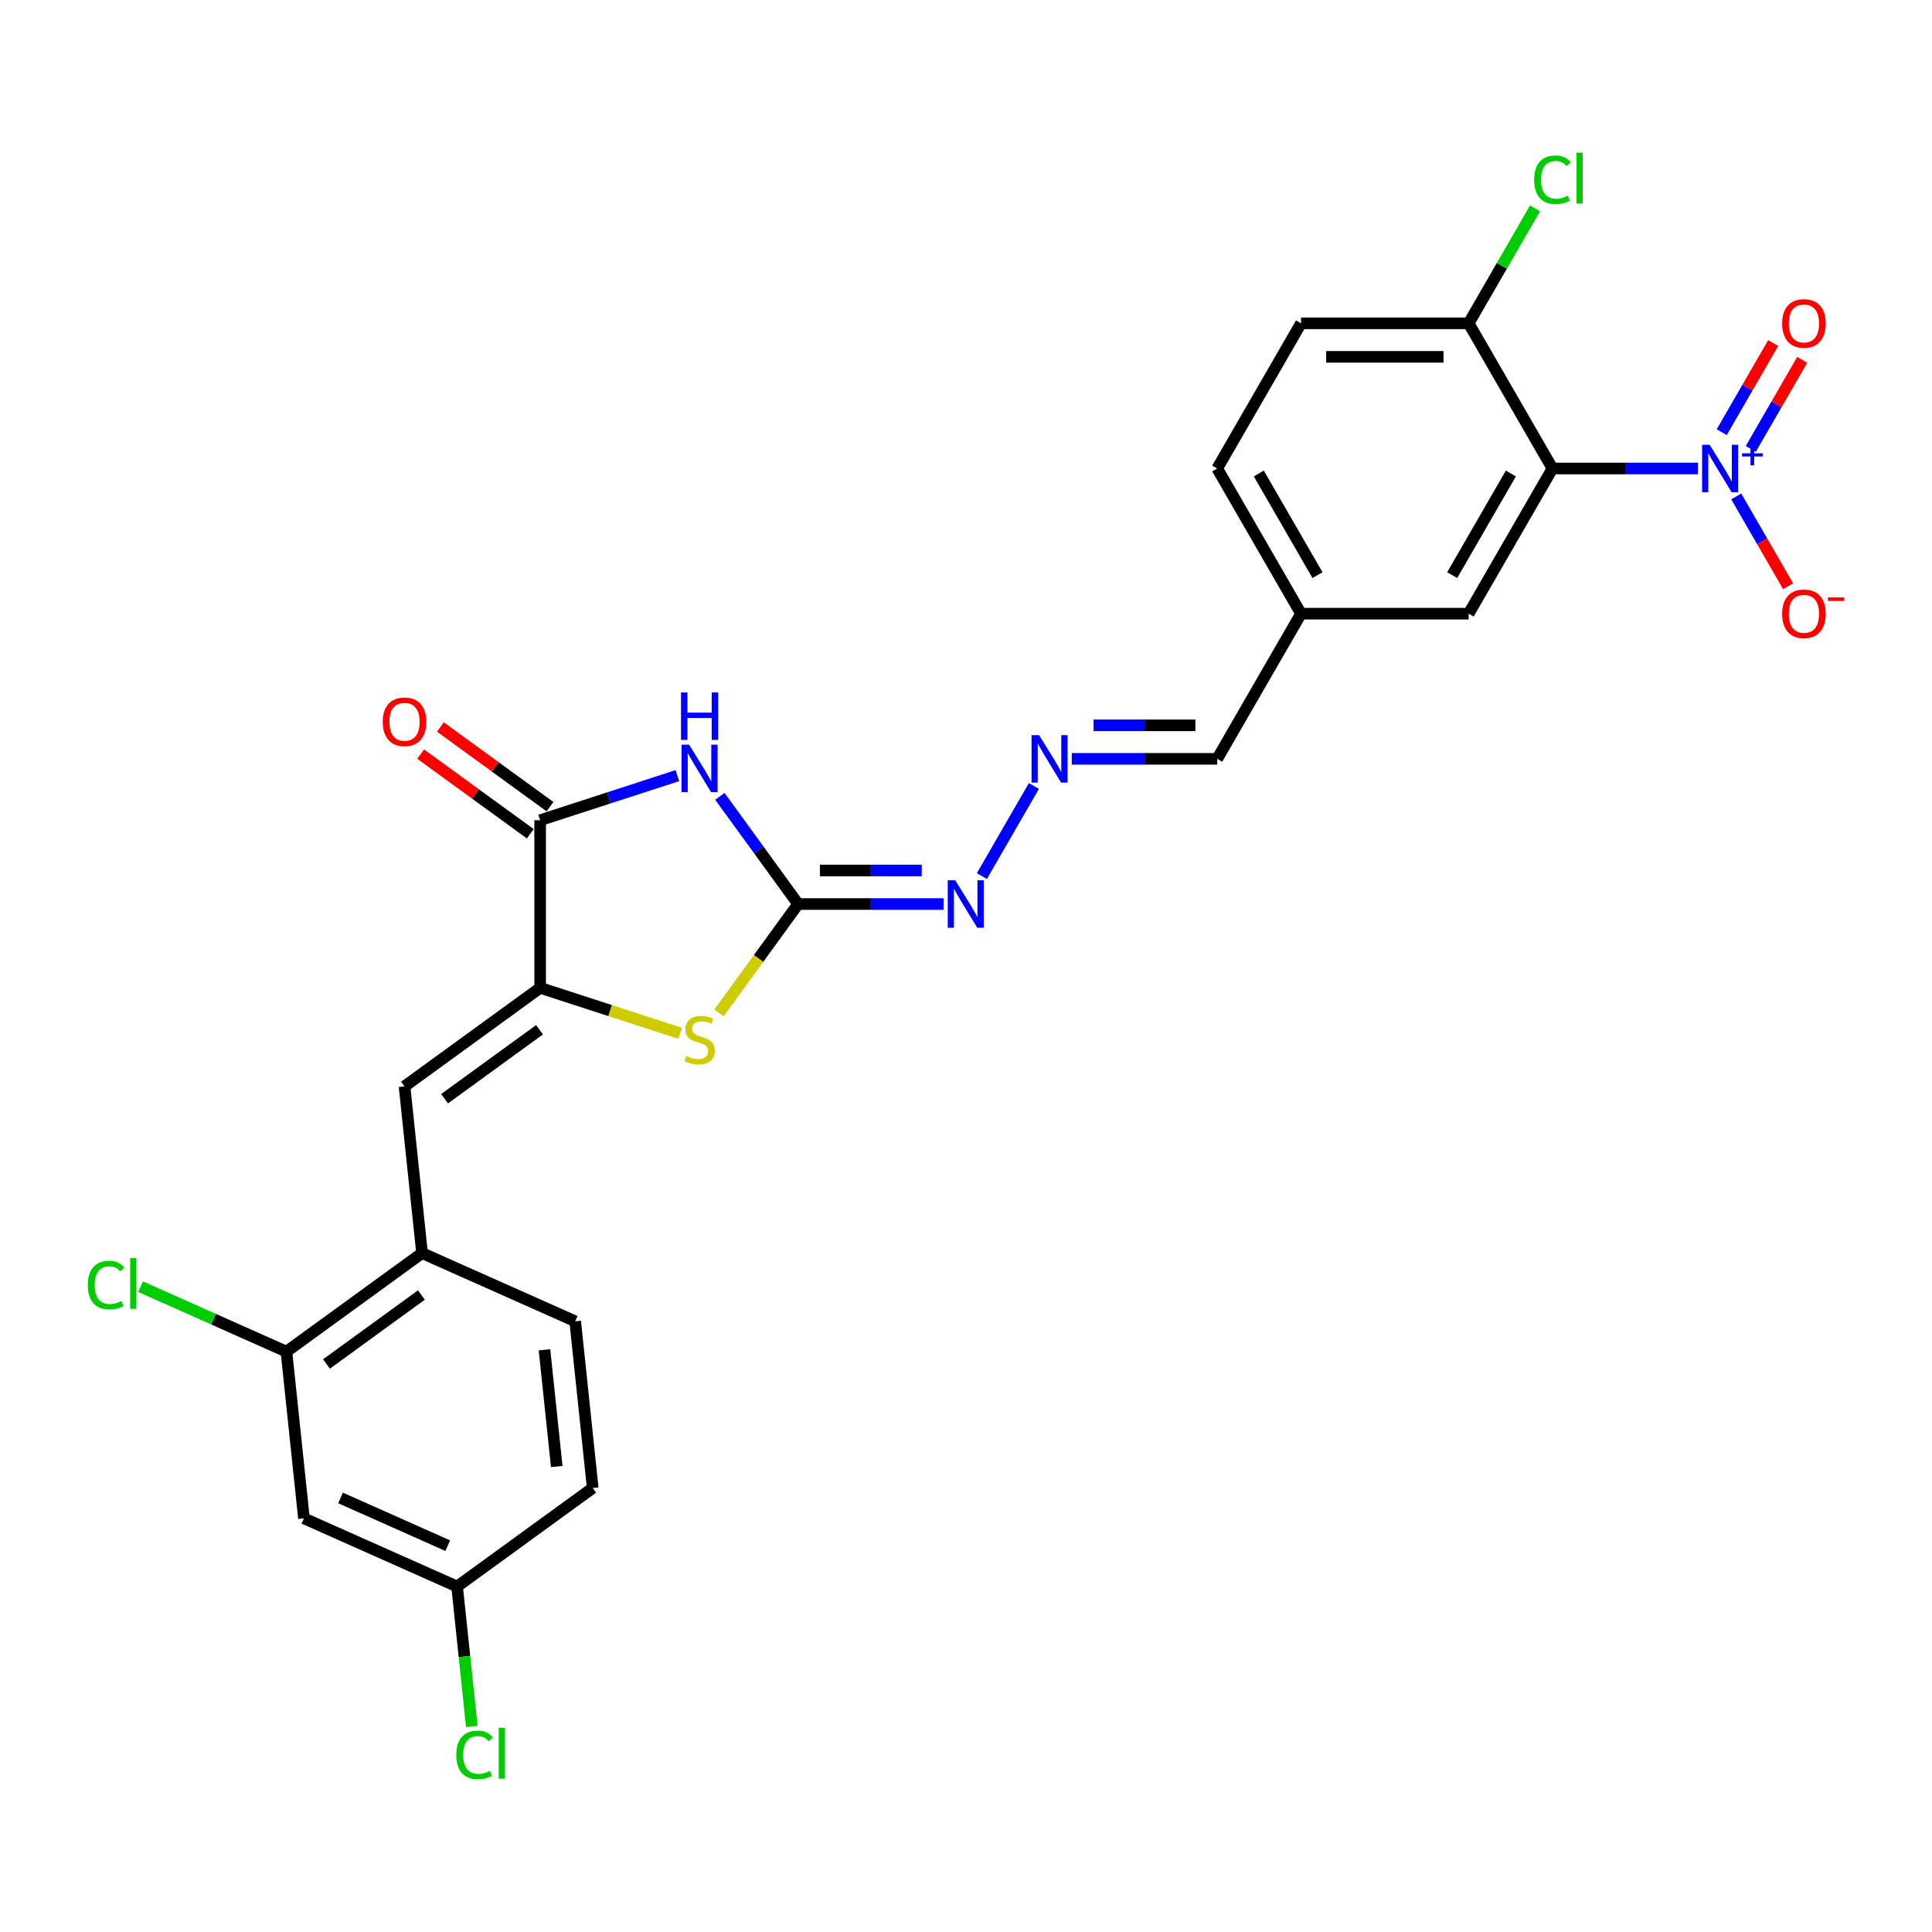 <?xml version='1.0' encoding='iso-8859-1'?>
<svg version='1.1' baseProfile='full'
              xmlns='http://www.w3.org/2000/svg'
                      xmlns:rdkit='http://www.rdkit.org/xml'
                      xmlns:xlink='http://www.w3.org/1999/xlink'
                  xml:space='preserve'
width='1000px' height='1000px' viewBox='0 0 1000 1000'>
<!-- END OF HEADER -->
<rect style='opacity:1.0;fill:#FFFFFF;stroke:none' width='1000' height='1000' x='0' y='0'> </rect>
<path class='bond-1' d='M 372.603,412.182 L 392.852,440.053' style='fill:none;fill-rule:evenodd;stroke:#0000FF;stroke-width:6px;stroke-linecap:butt;stroke-linejoin:miter;stroke-opacity:1' />
<path class='bond-1' d='M 392.852,440.053 L 413.101,467.924' style='fill:none;fill-rule:evenodd;stroke:#000000;stroke-width:6px;stroke-linecap:butt;stroke-linejoin:miter;stroke-opacity:1' />
<path class='bond-4' d='M 350.612,401.459 L 315.095,413' style='fill:none;fill-rule:evenodd;stroke:#0000FF;stroke-width:6px;stroke-linecap:butt;stroke-linejoin:miter;stroke-opacity:1' />
<path class='bond-4' d='M 315.095,413 L 279.578,424.54' style='fill:none;fill-rule:evenodd;stroke:#000000;stroke-width:6px;stroke-linecap:butt;stroke-linejoin:miter;stroke-opacity:1' />
<path class='bond-0' d='M 878.841,242.492 L 841.201,242.492' style='fill:none;fill-rule:evenodd;stroke:#0000FF;stroke-width:6px;stroke-linecap:butt;stroke-linejoin:miter;stroke-opacity:1' />
<path class='bond-0' d='M 841.201,242.492 L 803.56,242.492' style='fill:none;fill-rule:evenodd;stroke:#000000;stroke-width:6px;stroke-linecap:butt;stroke-linejoin:miter;stroke-opacity:1' />
<path class='bond-12' d='M 898.675,256.948 L 912.102,280.204' style='fill:none;fill-rule:evenodd;stroke:#0000FF;stroke-width:6px;stroke-linecap:butt;stroke-linejoin:miter;stroke-opacity:1' />
<path class='bond-12' d='M 912.102,280.204 L 925.528,303.459' style='fill:none;fill-rule:evenodd;stroke:#FF0000;stroke-width:6px;stroke-linecap:butt;stroke-linejoin:miter;stroke-opacity:1' />
<path class='bond-15' d='M 906.189,232.375 L 919.506,209.311' style='fill:none;fill-rule:evenodd;stroke:#0000FF;stroke-width:6px;stroke-linecap:butt;stroke-linejoin:miter;stroke-opacity:1' />
<path class='bond-15' d='M 919.506,209.311 L 932.822,186.246' style='fill:none;fill-rule:evenodd;stroke:#FF0000;stroke-width:6px;stroke-linecap:butt;stroke-linejoin:miter;stroke-opacity:1' />
<path class='bond-15' d='M 891.161,223.698 L 904.477,200.634' style='fill:none;fill-rule:evenodd;stroke:#0000FF;stroke-width:6px;stroke-linecap:butt;stroke-linejoin:miter;stroke-opacity:1' />
<path class='bond-15' d='M 904.477,200.634 L 917.793,177.569' style='fill:none;fill-rule:evenodd;stroke:#FF0000;stroke-width:6px;stroke-linecap:butt;stroke-linejoin:miter;stroke-opacity:1' />
<path class='bond-5' d='M 413.101,467.924 L 392.625,496.108' style='fill:none;fill-rule:evenodd;stroke:#000000;stroke-width:6px;stroke-linecap:butt;stroke-linejoin:miter;stroke-opacity:1' />
<path class='bond-5' d='M 392.625,496.108 L 372.148,524.292' style='fill:none;fill-rule:evenodd;stroke:#CCCC00;stroke-width:6px;stroke-linecap:butt;stroke-linejoin:miter;stroke-opacity:1' />
<path class='bond-8' d='M 413.101,467.924 L 450.742,467.924' style='fill:none;fill-rule:evenodd;stroke:#000000;stroke-width:6px;stroke-linecap:butt;stroke-linejoin:miter;stroke-opacity:1' />
<path class='bond-8' d='M 450.742,467.924 L 488.382,467.924' style='fill:none;fill-rule:evenodd;stroke:#0000FF;stroke-width:6px;stroke-linecap:butt;stroke-linejoin:miter;stroke-opacity:1' />
<path class='bond-8' d='M 424.393,450.57 L 450.742,450.57' style='fill:none;fill-rule:evenodd;stroke:#000000;stroke-width:6px;stroke-linecap:butt;stroke-linejoin:miter;stroke-opacity:1' />
<path class='bond-8' d='M 450.742,450.57 L 477.09,450.57' style='fill:none;fill-rule:evenodd;stroke:#0000FF;stroke-width:6px;stroke-linecap:butt;stroke-linejoin:miter;stroke-opacity:1' />
<path class='bond-2' d='M 279.578,511.308 L 279.578,424.54' style='fill:none;fill-rule:evenodd;stroke:#000000;stroke-width:6px;stroke-linecap:butt;stroke-linejoin:miter;stroke-opacity:1' />
<path class='bond-6' d='M 279.578,511.308 L 209.381,562.31' style='fill:none;fill-rule:evenodd;stroke:#000000;stroke-width:6px;stroke-linecap:butt;stroke-linejoin:miter;stroke-opacity:1' />
<path class='bond-6' d='M 279.249,532.998 L 230.111,568.699' style='fill:none;fill-rule:evenodd;stroke:#000000;stroke-width:6px;stroke-linecap:butt;stroke-linejoin:miter;stroke-opacity:1' />
<path class='bond-27' d='M 279.578,511.308 L 315.815,523.082' style='fill:none;fill-rule:evenodd;stroke:#000000;stroke-width:6px;stroke-linecap:butt;stroke-linejoin:miter;stroke-opacity:1' />
<path class='bond-27' d='M 315.815,523.082 L 352.052,534.857' style='fill:none;fill-rule:evenodd;stroke:#CCCC00;stroke-width:6px;stroke-linecap:butt;stroke-linejoin:miter;stroke-opacity:1' />
<path class='bond-3' d='M 803.56,242.492 L 760.176,317.636' style='fill:none;fill-rule:evenodd;stroke:#000000;stroke-width:6px;stroke-linecap:butt;stroke-linejoin:miter;stroke-opacity:1' />
<path class='bond-3' d='M 782.024,245.087 L 751.655,297.688' style='fill:none;fill-rule:evenodd;stroke:#000000;stroke-width:6px;stroke-linecap:butt;stroke-linejoin:miter;stroke-opacity:1' />
<path class='bond-29' d='M 803.56,242.492 L 760.176,167.349' style='fill:none;fill-rule:evenodd;stroke:#000000;stroke-width:6px;stroke-linecap:butt;stroke-linejoin:miter;stroke-opacity:1' />
<path class='bond-16' d='M 284.678,417.52 L 256.304,396.905' style='fill:none;fill-rule:evenodd;stroke:#000000;stroke-width:6px;stroke-linecap:butt;stroke-linejoin:miter;stroke-opacity:1' />
<path class='bond-16' d='M 256.304,396.905 L 227.93,376.29' style='fill:none;fill-rule:evenodd;stroke:#FF0000;stroke-width:6px;stroke-linecap:butt;stroke-linejoin:miter;stroke-opacity:1' />
<path class='bond-16' d='M 274.478,431.559 L 246.104,410.944' style='fill:none;fill-rule:evenodd;stroke:#000000;stroke-width:6px;stroke-linecap:butt;stroke-linejoin:miter;stroke-opacity:1' />
<path class='bond-16' d='M 246.104,410.944 L 217.73,390.329' style='fill:none;fill-rule:evenodd;stroke:#FF0000;stroke-width:6px;stroke-linecap:butt;stroke-linejoin:miter;stroke-opacity:1' />
<path class='bond-7' d='M 209.381,562.31 L 218.451,648.603' style='fill:none;fill-rule:evenodd;stroke:#000000;stroke-width:6px;stroke-linecap:butt;stroke-linejoin:miter;stroke-opacity:1' />
<path class='bond-9' d='M 218.451,648.603 L 148.253,699.604' style='fill:none;fill-rule:evenodd;stroke:#000000;stroke-width:6px;stroke-linecap:butt;stroke-linejoin:miter;stroke-opacity:1' />
<path class='bond-9' d='M 218.121,670.293 L 168.983,705.994' style='fill:none;fill-rule:evenodd;stroke:#000000;stroke-width:6px;stroke-linecap:butt;stroke-linejoin:miter;stroke-opacity:1' />
<path class='bond-17' d='M 218.451,648.603 L 297.718,683.895' style='fill:none;fill-rule:evenodd;stroke:#000000;stroke-width:6px;stroke-linecap:butt;stroke-linejoin:miter;stroke-opacity:1' />
<path class='bond-10' d='M 508.216,453.468 L 535.149,406.818' style='fill:none;fill-rule:evenodd;stroke:#0000FF;stroke-width:6px;stroke-linecap:butt;stroke-linejoin:miter;stroke-opacity:1' />
<path class='bond-13' d='M 148.253,699.604 L 157.323,785.898' style='fill:none;fill-rule:evenodd;stroke:#000000;stroke-width:6px;stroke-linecap:butt;stroke-linejoin:miter;stroke-opacity:1' />
<path class='bond-22' d='M 148.253,699.604 L 110.503,682.797' style='fill:none;fill-rule:evenodd;stroke:#000000;stroke-width:6px;stroke-linecap:butt;stroke-linejoin:miter;stroke-opacity:1' />
<path class='bond-22' d='M 110.503,682.797 L 72.752,665.989' style='fill:none;fill-rule:evenodd;stroke:#00CC00;stroke-width:6px;stroke-linecap:butt;stroke-linejoin:miter;stroke-opacity:1' />
<path class='bond-20' d='M 554.743,392.78 L 592.383,392.78' style='fill:none;fill-rule:evenodd;stroke:#0000FF;stroke-width:6px;stroke-linecap:butt;stroke-linejoin:miter;stroke-opacity:1' />
<path class='bond-20' d='M 592.383,392.78 L 630.023,392.78' style='fill:none;fill-rule:evenodd;stroke:#000000;stroke-width:6px;stroke-linecap:butt;stroke-linejoin:miter;stroke-opacity:1' />
<path class='bond-20' d='M 566.035,375.426 L 592.383,375.426' style='fill:none;fill-rule:evenodd;stroke:#0000FF;stroke-width:6px;stroke-linecap:butt;stroke-linejoin:miter;stroke-opacity:1' />
<path class='bond-20' d='M 592.383,375.426 L 618.731,375.426' style='fill:none;fill-rule:evenodd;stroke:#000000;stroke-width:6px;stroke-linecap:butt;stroke-linejoin:miter;stroke-opacity:1' />
<path class='bond-11' d='M 760.176,167.349 L 673.407,167.349' style='fill:none;fill-rule:evenodd;stroke:#000000;stroke-width:6px;stroke-linecap:butt;stroke-linejoin:miter;stroke-opacity:1' />
<path class='bond-11' d='M 747.161,184.702 L 686.423,184.702' style='fill:none;fill-rule:evenodd;stroke:#000000;stroke-width:6px;stroke-linecap:butt;stroke-linejoin:miter;stroke-opacity:1' />
<path class='bond-23' d='M 760.176,167.349 L 777.35,137.603' style='fill:none;fill-rule:evenodd;stroke:#000000;stroke-width:6px;stroke-linecap:butt;stroke-linejoin:miter;stroke-opacity:1' />
<path class='bond-23' d='M 777.35,137.603 L 794.523,107.858' style='fill:none;fill-rule:evenodd;stroke:#00CC00;stroke-width:6px;stroke-linecap:butt;stroke-linejoin:miter;stroke-opacity:1' />
<path class='bond-28' d='M 157.323,785.898 L 236.59,821.19' style='fill:none;fill-rule:evenodd;stroke:#000000;stroke-width:6px;stroke-linecap:butt;stroke-linejoin:miter;stroke-opacity:1' />
<path class='bond-28' d='M 176.272,775.338 L 231.759,800.042' style='fill:none;fill-rule:evenodd;stroke:#000000;stroke-width:6px;stroke-linecap:butt;stroke-linejoin:miter;stroke-opacity:1' />
<path class='bond-14' d='M 760.176,317.636 L 673.407,317.636' style='fill:none;fill-rule:evenodd;stroke:#000000;stroke-width:6px;stroke-linecap:butt;stroke-linejoin:miter;stroke-opacity:1' />
<path class='bond-24' d='M 297.718,683.895 L 306.788,770.188' style='fill:none;fill-rule:evenodd;stroke:#000000;stroke-width:6px;stroke-linecap:butt;stroke-linejoin:miter;stroke-opacity:1' />
<path class='bond-24' d='M 281.82,698.653 L 288.168,759.058' style='fill:none;fill-rule:evenodd;stroke:#000000;stroke-width:6px;stroke-linecap:butt;stroke-linejoin:miter;stroke-opacity:1' />
<path class='bond-18' d='M 673.407,167.349 L 630.023,242.492' style='fill:none;fill-rule:evenodd;stroke:#000000;stroke-width:6px;stroke-linecap:butt;stroke-linejoin:miter;stroke-opacity:1' />
<path class='bond-19' d='M 236.59,821.19 L 306.788,770.188' style='fill:none;fill-rule:evenodd;stroke:#000000;stroke-width:6px;stroke-linecap:butt;stroke-linejoin:miter;stroke-opacity:1' />
<path class='bond-26' d='M 236.59,821.19 L 240.397,857.412' style='fill:none;fill-rule:evenodd;stroke:#000000;stroke-width:6px;stroke-linecap:butt;stroke-linejoin:miter;stroke-opacity:1' />
<path class='bond-26' d='M 240.397,857.412 L 244.205,893.635' style='fill:none;fill-rule:evenodd;stroke:#00CC00;stroke-width:6px;stroke-linecap:butt;stroke-linejoin:miter;stroke-opacity:1' />
<path class='bond-21' d='M 630.023,392.78 L 673.407,317.636' style='fill:none;fill-rule:evenodd;stroke:#000000;stroke-width:6px;stroke-linecap:butt;stroke-linejoin:miter;stroke-opacity:1' />
<path class='bond-25' d='M 673.407,317.636 L 630.023,242.492' style='fill:none;fill-rule:evenodd;stroke:#000000;stroke-width:6px;stroke-linecap:butt;stroke-linejoin:miter;stroke-opacity:1' />
<path class='bond-25' d='M 681.928,297.688 L 651.559,245.087' style='fill:none;fill-rule:evenodd;stroke:#000000;stroke-width:6px;stroke-linecap:butt;stroke-linejoin:miter;stroke-opacity:1' />
<path  class='atom-0' d='M 356.668 385.44
L 364.72 398.456
Q 365.519 399.74, 366.803 402.065
Q 368.087 404.39, 368.157 404.529
L 368.157 385.44
L 371.419 385.44
L 371.419 410.013
L 368.052 410.013
L 359.41 395.783
Q 358.404 394.117, 357.328 392.208
Q 356.287 390.299, 355.974 389.709
L 355.974 410.013
L 352.781 410.013
L 352.781 385.44
L 356.668 385.44
' fill='#0000FF'/>
<path  class='atom-0' d='M 352.486 358.41
L 355.818 358.41
L 355.818 368.857
L 368.382 368.857
L 368.382 358.41
L 371.714 358.41
L 371.714 382.983
L 368.382 382.983
L 368.382 371.634
L 355.818 371.634
L 355.818 382.983
L 352.486 382.983
L 352.486 358.41
' fill='#0000FF'/>
<path  class='atom-1' d='M 884.897 230.206
L 892.949 243.221
Q 893.748 244.505, 895.032 246.831
Q 896.316 249.156, 896.385 249.295
L 896.385 230.206
L 899.648 230.206
L 899.648 254.779
L 896.281 254.779
L 887.639 240.549
Q 886.633 238.883, 885.557 236.974
Q 884.516 235.065, 884.203 234.475
L 884.203 254.779
L 881.01 254.779
L 881.01 230.206
L 884.897 230.206
' fill='#0000FF'/>
<path  class='atom-1' d='M 901.71 234.635
L 906.039 234.635
L 906.039 230.077
L 907.963 230.077
L 907.963 234.635
L 912.407 234.635
L 912.407 236.285
L 907.963 236.285
L 907.963 240.866
L 906.039 240.866
L 906.039 236.285
L 901.71 236.285
L 901.71 234.635
' fill='#0000FF'/>
<path  class='atom-6' d='M 355.159 546.555
Q 355.436 546.659, 356.582 547.145
Q 357.727 547.631, 358.976 547.944
Q 360.261 548.221, 361.51 548.221
Q 363.835 548.221, 365.189 547.111
Q 366.543 545.965, 366.543 543.987
Q 366.543 542.633, 365.848 541.8
Q 365.189 540.967, 364.148 540.516
Q 363.107 540.065, 361.371 539.544
Q 359.185 538.885, 357.866 538.26
Q 356.582 537.635, 355.644 536.317
Q 354.742 534.998, 354.742 532.776
Q 354.742 529.687, 356.825 527.778
Q 358.942 525.87, 363.107 525.87
Q 365.953 525.87, 369.18 527.223
L 368.382 529.896
Q 365.432 528.681, 363.211 528.681
Q 360.816 528.681, 359.497 529.687
Q 358.178 530.659, 358.213 532.36
Q 358.213 533.679, 358.872 534.477
Q 359.566 535.275, 360.538 535.726
Q 361.545 536.178, 363.211 536.698
Q 365.432 537.392, 366.751 538.087
Q 368.07 538.781, 369.007 540.204
Q 369.979 541.592, 369.979 543.987
Q 369.979 547.388, 367.688 549.228
Q 365.432 551.032, 361.649 551.032
Q 359.462 551.032, 357.796 550.547
Q 356.165 550.095, 354.221 549.297
L 355.159 546.555
' fill='#CCCC00'/>
<path  class='atom-9' d='M 494.438 455.638
L 502.49 468.653
Q 503.289 469.937, 504.573 472.262
Q 505.857 474.588, 505.927 474.727
L 505.927 455.638
L 509.189 455.638
L 509.189 480.21
L 505.822 480.21
L 497.18 465.98
Q 496.174 464.314, 495.098 462.405
Q 494.057 460.497, 493.744 459.907
L 493.744 480.21
L 490.551 480.21
L 490.551 455.638
L 494.438 455.638
' fill='#0000FF'/>
<path  class='atom-11' d='M 537.823 380.494
L 545.875 393.509
Q 546.673 394.793, 547.957 397.119
Q 549.241 399.444, 549.311 399.583
L 549.311 380.494
L 552.573 380.494
L 552.573 405.067
L 549.207 405.067
L 540.565 390.836
Q 539.558 389.171, 538.482 387.262
Q 537.441 385.353, 537.129 384.763
L 537.129 405.067
L 533.935 405.067
L 533.935 380.494
L 537.823 380.494
' fill='#0000FF'/>
<path  class='atom-13' d='M 922.433 317.706
Q 922.433 311.805, 925.349 308.508
Q 928.264 305.211, 933.713 305.211
Q 939.162 305.211, 942.078 308.508
Q 944.993 311.805, 944.993 317.706
Q 944.993 323.675, 942.043 327.077
Q 939.093 330.443, 933.713 330.443
Q 928.299 330.443, 925.349 327.077
Q 922.433 323.71, 922.433 317.706
M 933.713 327.667
Q 937.462 327.667, 939.475 325.168
Q 941.523 322.634, 941.523 317.706
Q 941.523 312.881, 939.475 310.452
Q 937.462 307.988, 933.713 307.988
Q 929.965 307.988, 927.917 310.417
Q 925.904 312.847, 925.904 317.706
Q 925.904 322.669, 927.917 325.168
Q 929.965 327.667, 933.713 327.667
' fill='#FF0000'/>
<path  class='atom-13' d='M 946.139 309.222
L 954.545 309.222
L 954.545 311.054
L 946.139 311.054
L 946.139 309.222
' fill='#FF0000'/>
<path  class='atom-16' d='M 922.433 167.418
Q 922.433 161.518, 925.349 158.22
Q 928.264 154.923, 933.713 154.923
Q 939.162 154.923, 942.078 158.22
Q 944.993 161.518, 944.993 167.418
Q 944.993 173.388, 942.043 176.789
Q 939.093 180.156, 933.713 180.156
Q 928.299 180.156, 925.349 176.789
Q 922.433 173.422, 922.433 167.418
M 933.713 177.379
Q 937.462 177.379, 939.475 174.88
Q 941.523 172.346, 941.523 167.418
Q 941.523 162.594, 939.475 160.164
Q 937.462 157.7, 933.713 157.7
Q 929.965 157.7, 927.917 160.129
Q 925.904 162.559, 925.904 167.418
Q 925.904 172.381, 927.917 174.88
Q 929.965 177.379, 933.713 177.379
' fill='#FF0000'/>
<path  class='atom-17' d='M 198.101 373.608
Q 198.101 367.707, 201.016 364.41
Q 203.932 361.113, 209.381 361.113
Q 214.83 361.113, 217.745 364.41
Q 220.661 367.707, 220.661 373.608
Q 220.661 379.577, 217.711 382.979
Q 214.76 386.345, 209.381 386.345
Q 203.966 386.345, 201.016 382.979
Q 198.101 379.612, 198.101 373.608
M 209.381 383.569
Q 213.129 383.569, 215.142 381.07
Q 217.19 378.536, 217.19 373.608
Q 217.19 368.783, 215.142 366.354
Q 213.129 363.89, 209.381 363.89
Q 205.632 363.89, 203.585 366.319
Q 201.572 368.749, 201.572 373.608
Q 201.572 378.571, 203.585 381.07
Q 205.632 383.569, 209.381 383.569
' fill='#FF0000'/>
<path  class='atom-23' d='M 45.455 665.163
Q 45.455 659.054, 48.301 655.861
Q 51.181 652.633, 56.63 652.633
Q 61.698 652.633, 64.405 656.208
L 62.114 658.082
Q 60.136 655.479, 56.63 655.479
Q 52.917 655.479, 50.938 657.978
Q 48.995 660.442, 48.995 665.163
Q 48.995 670.022, 51.008 672.521
Q 53.056 675.02, 57.012 675.02
Q 59.719 675.02, 62.878 673.388
L 63.849 675.991
Q 62.565 676.824, 60.622 677.31
Q 58.678 677.796, 56.526 677.796
Q 51.181 677.796, 48.301 674.534
Q 45.455 671.271, 45.455 665.163
' fill='#00CC00'/>
<path  class='atom-23' d='M 67.39 651.141
L 70.583 651.141
L 70.583 677.484
L 67.39 677.484
L 67.39 651.141
' fill='#00CC00'/>
<path  class='atom-24' d='M 794.085 93.055
Q 794.085 86.947, 796.931 83.753
Q 799.812 80.526, 805.261 80.526
Q 810.328 80.526, 813.035 84.1
L 810.745 85.975
Q 808.766 83.372, 805.261 83.372
Q 801.547 83.372, 799.569 85.871
Q 797.625 88.335, 797.625 93.055
Q 797.625 97.914, 799.638 100.413
Q 801.686 102.912, 805.643 102.912
Q 808.35 102.912, 811.508 101.281
L 812.48 103.884
Q 811.196 104.717, 809.252 105.203
Q 807.309 105.689, 805.157 105.689
Q 799.812 105.689, 796.931 102.426
Q 794.085 99.163, 794.085 93.055
' fill='#00CC00'/>
<path  class='atom-24' d='M 816.02 79.033
L 819.213 79.033
L 819.213 105.376
L 816.02 105.376
L 816.02 79.033
' fill='#00CC00'/>
<path  class='atom-27' d='M 236.185 908.333
Q 236.185 902.225, 239.031 899.032
Q 241.912 895.804, 247.361 895.804
Q 252.428 895.804, 255.135 899.379
L 252.844 901.253
Q 250.866 898.65, 247.361 898.65
Q 243.647 898.65, 241.669 901.149
Q 239.725 903.613, 239.725 908.333
Q 239.725 913.192, 241.738 915.691
Q 243.786 918.19, 247.742 918.19
Q 250.45 918.19, 253.608 916.559
L 254.58 919.162
Q 253.296 919.995, 251.352 920.481
Q 249.408 920.967, 247.257 920.967
Q 241.912 920.967, 239.031 917.704
Q 236.185 914.442, 236.185 908.333
' fill='#00CC00'/>
<path  class='atom-27' d='M 258.12 894.311
L 261.313 894.311
L 261.313 920.654
L 258.12 920.654
L 258.12 894.311
' fill='#00CC00'/>
</svg>
